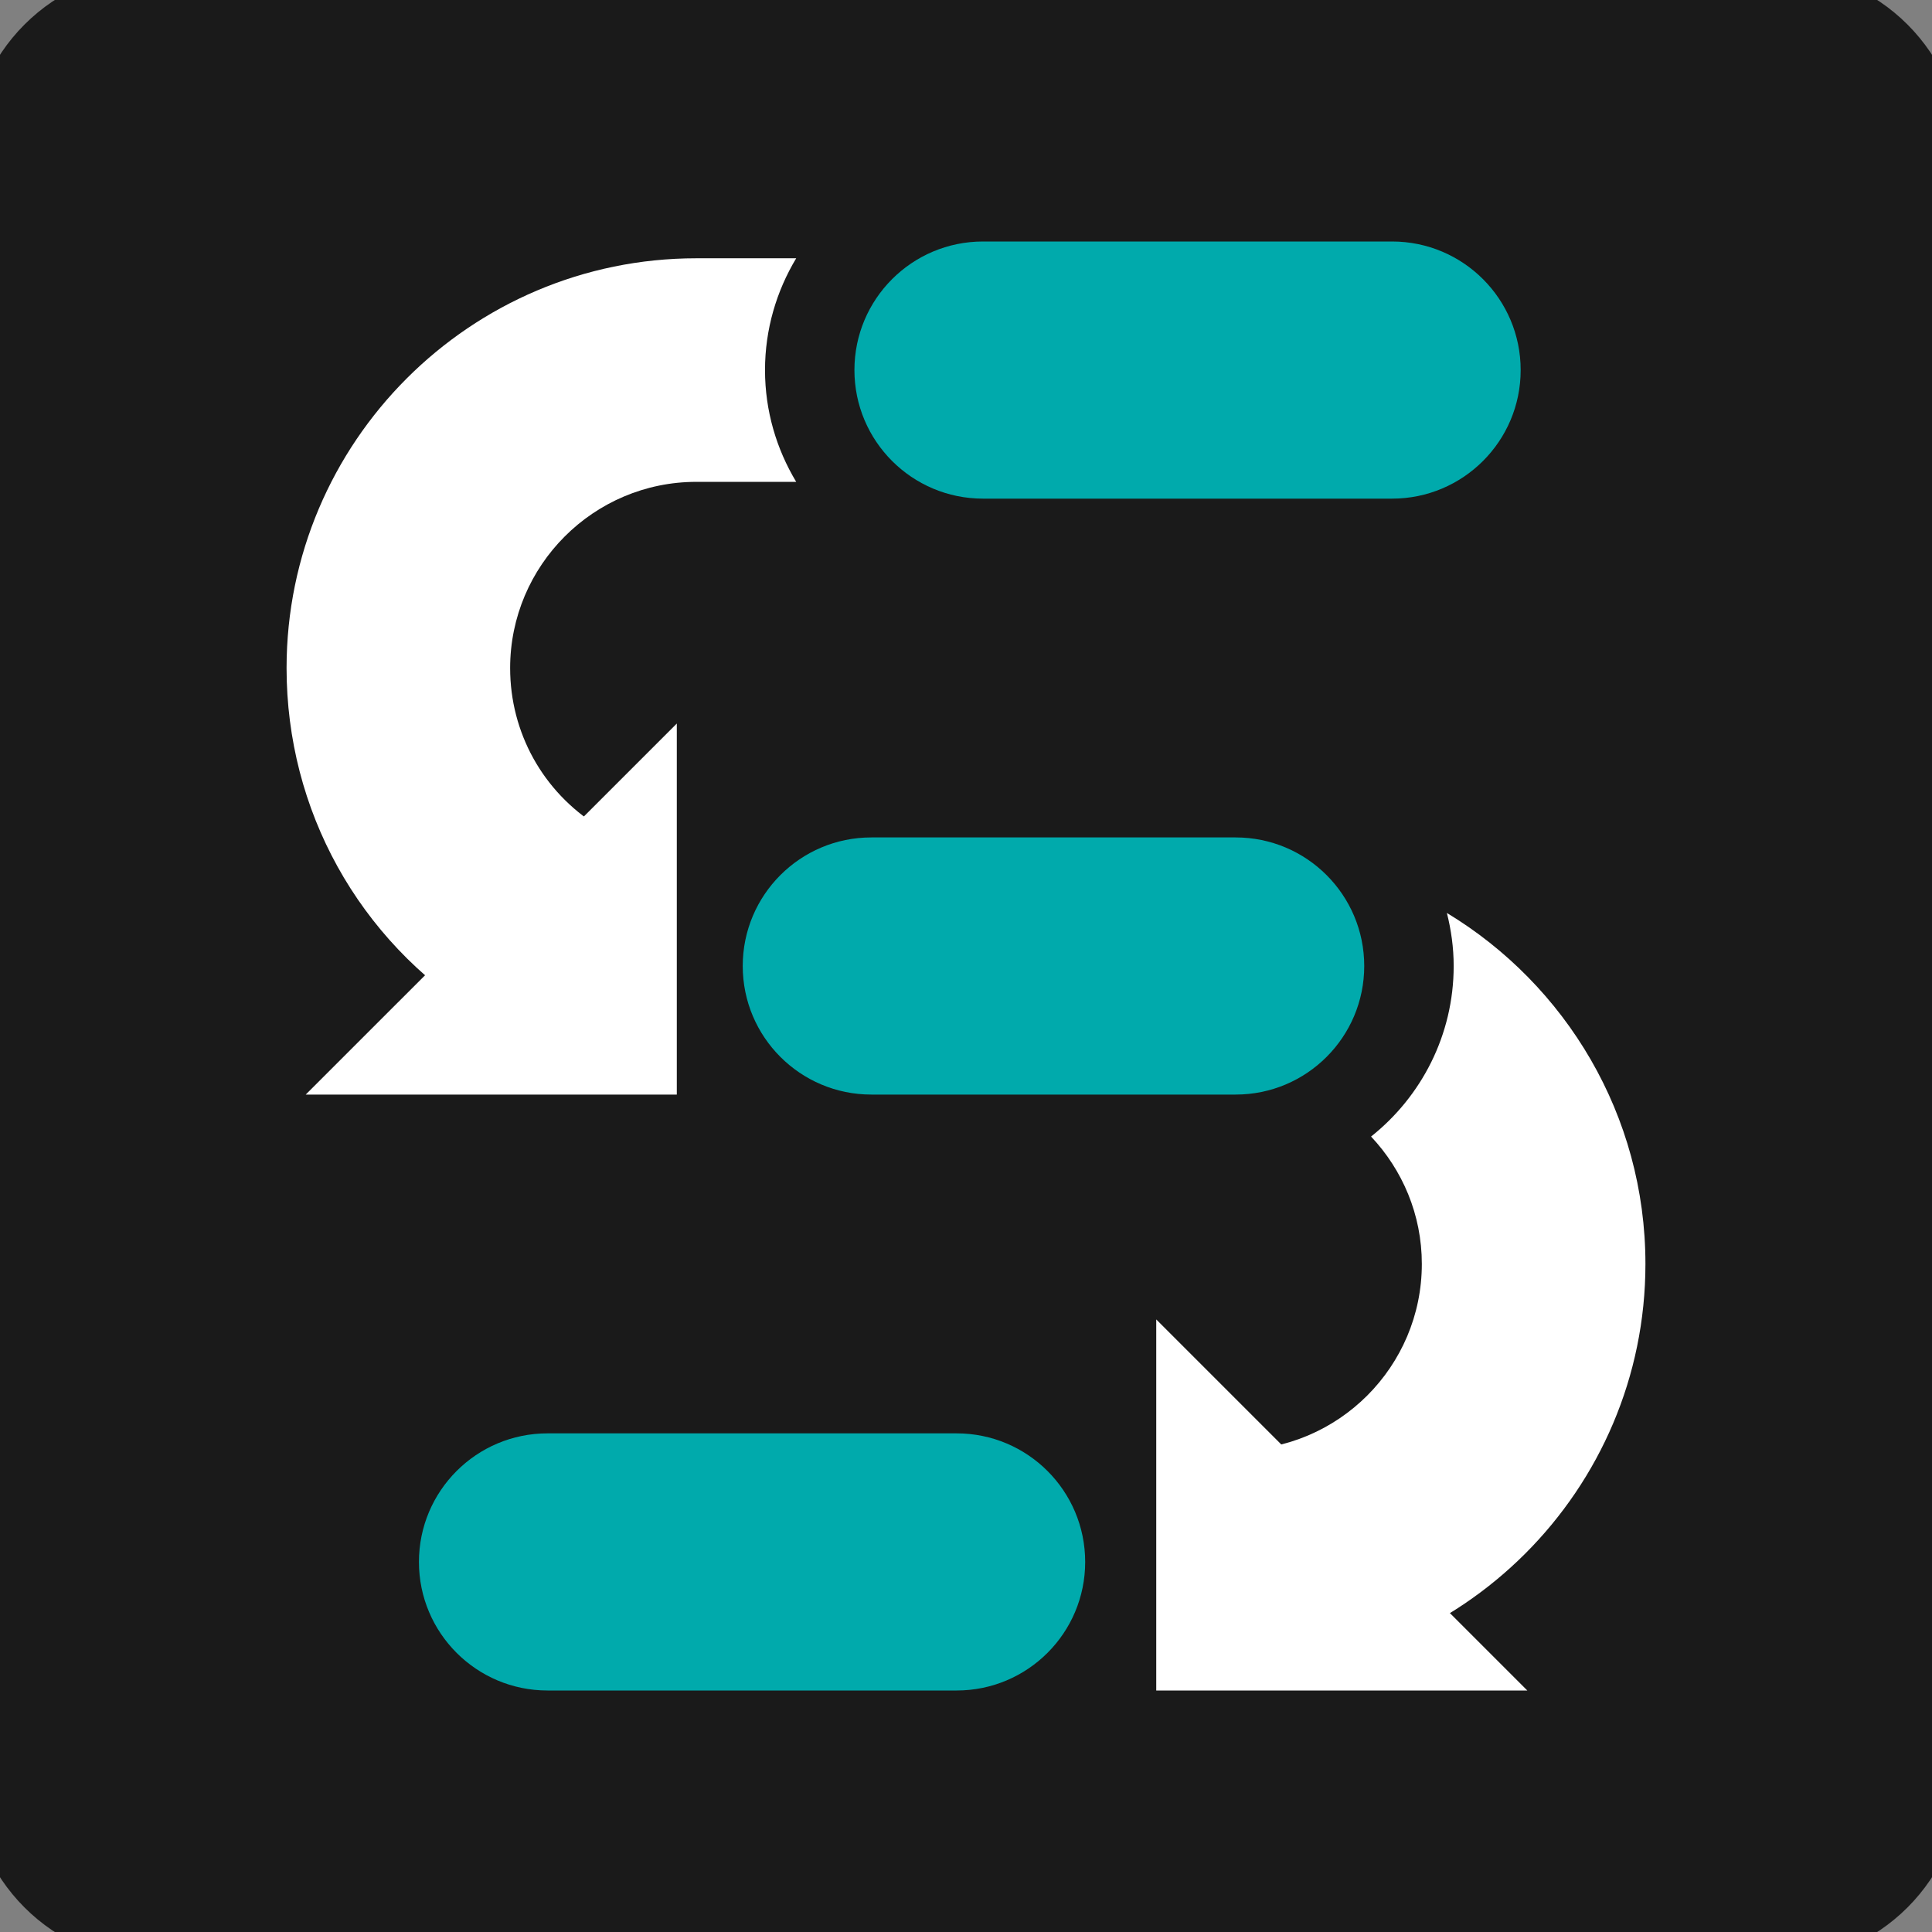 <?xml version="1.0" encoding="utf-8"?>
<!-- Generator: Adobe Illustrator 23.0.3, SVG Export Plug-In . SVG Version: 6.00 Build 0)  -->
<svg version="1.1" id="siddhi-logo" xmlns="http://www.w3.org/2000/svg" xmlns:xlink="http://www.w3.org/1999/xlink" x="0px"
	 y="0px" viewBox="0 0 64 64" enable-background="new 0 0 64 64" xml:space="preserve">
<rect x="0" y="0" width="64" height="64" fill="#808080" stroke="none"/>
<path fill="#1A1A1A" d="M58.812,65H5.188C1.77,65-1,62.23-1,58.812V5.188C-1,1.77,1.77-1,5.188-1h53.625C62.23-1,65,1.77,65,5.188
	v53.625C65,62.23,62.23,65,58.812,65z"/>
<g>
	<g>
		<path fill="#00AAAC" d="M31.689,56H18.137c-2.352,0-4.259-1.907-4.259-4.259c0-2.352,1.907-4.259,4.259-4.259h13.552
			c2.352,0,4.259,1.907,4.259,4.259C35.948,54.093,34.041,56,31.689,56z"/>
	</g>
	<path fill="#FFFFFF" d="M47.93,30.243c0.142,0.564,0.225,1.15,0.225,1.757c0,2.287-1.072,4.326-2.737,5.65
		c1.04,1.104,1.682,2.587,1.682,4.22c0,3.401-2.766,6.167-6.167,6.167v7.407c7.485,0,13.574-6.089,13.574-13.574
		C54.507,36.944,51.868,32.622,47.93,30.243z"/>
	<path fill="#00AAAC" d="M40.933,36.259h-12.07c-2.352,0-4.259-1.907-4.259-4.259s1.907-4.259,4.259-4.259h12.07
		c2.352,0,4.259,1.907,4.259,4.259S43.286,36.259,40.933,36.259z"/>
	<path fill="#FFFFFF" d="M23.067,15.962h3.308c-0.652-1.085-1.033-2.349-1.033-3.703s0.382-2.619,1.033-3.703h-3.308
		c-7.485,0-13.574,6.089-13.574,13.574c0,4.705,2.382,9.006,6.372,11.507l3.933-6.276c-1.815-1.138-2.899-3.093-2.899-5.231
		C16.9,18.729,19.666,15.962,23.067,15.962z"/>
	<path fill="#00AAAC" d="M46.115,16.518H32.563c-2.352,0-4.259-1.907-4.259-4.259S30.21,8,32.563,8h13.552
		c2.352,0,4.259,1.907,4.259,4.259S48.467,16.518,46.115,16.518z"/>
	<g>
		<polygon fill="#FFFFFF" points="38.302,56 50.594,56 38.302,43.708 		"/>
	</g>
	<g>
		<polygon fill="#FFFFFF" points="22.42,36.259 10.128,36.259 22.42,23.968 		"/>
	</g>
</g>
</svg>
